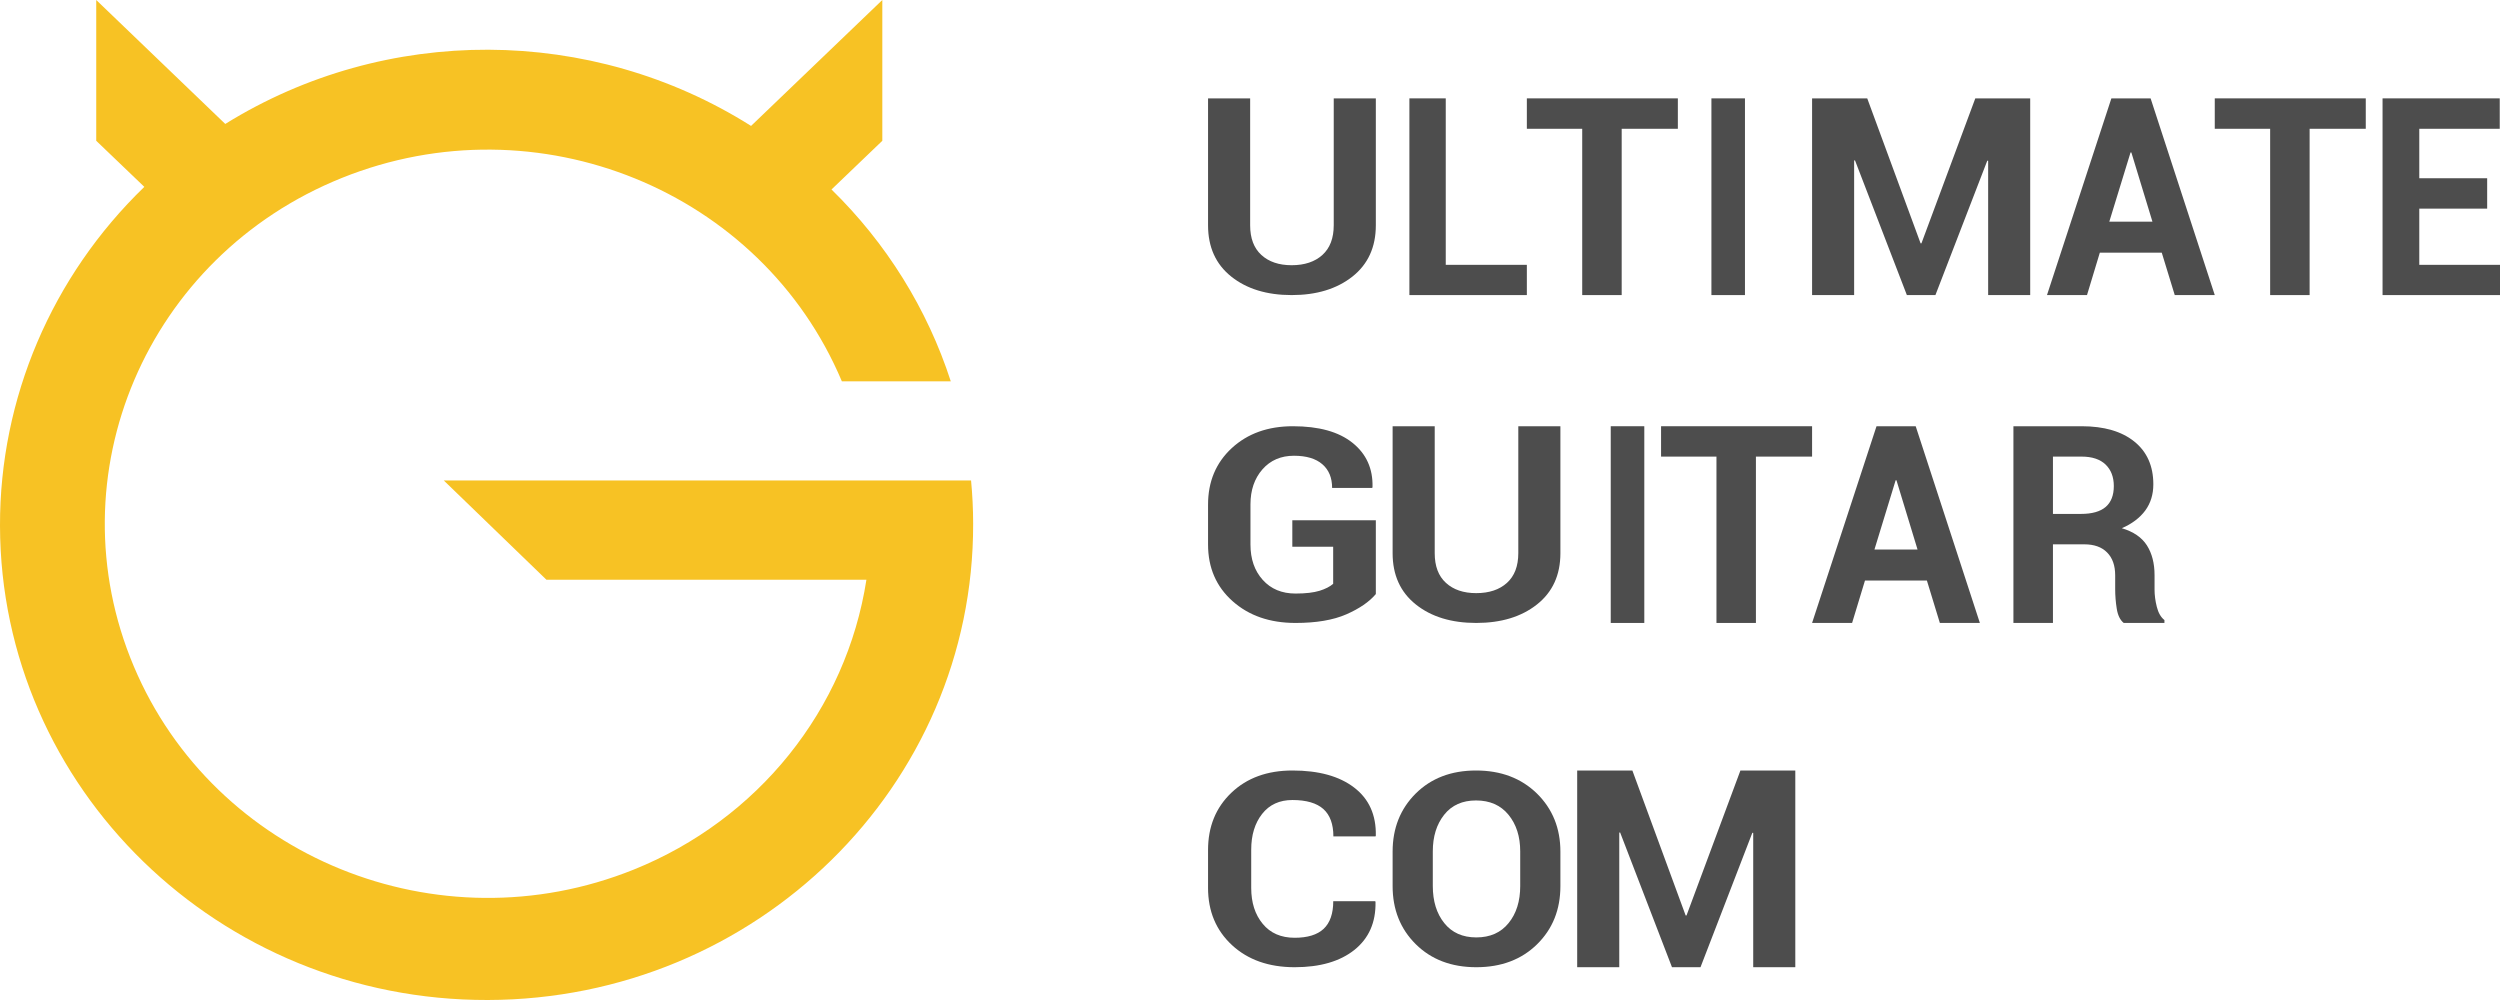 <?xml version="1.0" encoding="UTF-8"?>
<svg width="150px" height="60px" viewBox="0 0 150 60" version="1.1" xmlns="http://www.w3.org/2000/svg" xmlns:xlink="http://www.w3.org/1999/xlink">
    <!-- Generator: Sketch 45.2 (43514) - http://www.bohemiancoding.com/sketch -->
    <title>Group</title>
    <desc>Created with Sketch.</desc>
    <defs></defs>
    <g id="Personal-tabs" stroke="none" stroke-width="1" fill="none" fill-rule="evenodd">
        <g id="landing" transform="translate(-25, -15)" fill-rule="nonzero">
            <g id="Group" transform="translate(25, 15)">
                <path d="M26.625,28.827 L58.264,28.827 C58.344,29.68 58.389,30.545 58.389,31.418 C58.427,47.17 45.383,59.966 29.26,60 C13.137,60.034 0.035,47.295 7.37921706e-05,31.545 C-0.017,23.907 3.102,16.583 8.66,11.212 L5.774,8.447 L5.774,0 L13.516,7.437 C23.152,1.456 35.473,1.503 45.064,7.555 L52.939,0 L52.939,8.447 L49.89,11.369 C53.185,14.59 55.641,18.539 57.047,22.88 L50.512,22.88 C45.681,11.418 32.254,5.954 20.52,10.673 C8.786,15.394 3.192,28.511 8.025,39.973 C12.856,51.433 26.284,56.899 38.018,52.178 C45.476,49.178 50.778,42.576 51.985,34.784 L32.786,34.784 L26.625,28.827" id="Fill-1" fill="#F7C224"></path>
                <path d="M82.55,5.902 L82.55,13.516 C82.55,14.827 82.082,15.853 81.145,16.595 C80.208,17.334 78.994,17.705 77.499,17.705 C76.013,17.705 74.802,17.334 73.876,16.595 C72.946,15.853 72.483,14.827 72.483,13.516 L72.483,5.902 L75.009,5.902 L75.009,13.516 C75.009,14.294 75.232,14.888 75.682,15.298 C76.13,15.707 76.735,15.913 77.499,15.913 C78.275,15.913 78.891,15.707 79.344,15.298 C79.797,14.888 80.024,14.294 80.024,13.516 L80.024,5.902 L82.55,5.902" id="Fill-2" fill="#4D4D4D"></path>
                <polyline id="Fill-3" fill="#4D4D4D" points="86.745 15.89 91.611 15.89 91.611 17.705 84.564 17.705 84.564 5.902 86.745 5.902 86.745 15.89"></polyline>
                <polyline id="Fill-4" fill="#4D4D4D" points="100.671 7.727 97.301 7.727 97.301 17.705 94.933 17.705 94.933 7.727 91.611 7.727 91.611 5.902 100.671 5.902 100.671 7.727"></polyline>
                <polygon id="Fill-5" fill="#4D4D4D" points="102.685 17.705 104.698 17.705 104.698 5.902 102.685 5.902"></polygon>
                <polyline id="Fill-6" fill="#4D4D4D" points="115.235 14.599 115.287 14.599 118.518 5.902 121.812 5.902 121.812 17.705 119.289 17.705 119.289 9.648 119.237 9.64 116.125 17.705 114.412 17.705 111.3 9.623 111.248 9.63 111.248 17.705 108.725 17.705 108.725 5.902 112.034 5.902 115.235 14.599"></polyline>
                <path d="M126.557,13.302 L129.147,13.302 L127.881,9.146 L127.833,9.146 L126.557,13.302 Z M129.705,15.159 L125.99,15.159 L125.22,17.705 L122.819,17.705 L126.683,5.902 L129.036,5.902 L132.886,17.705 L130.485,17.705 L129.705,15.159 L129.705,15.159 Z" id="Fill-7" fill="#4D4D4D"></path>
                <polyline id="Fill-8" fill="#4D4D4D" points="141.946 7.727 138.577 7.727 138.577 17.705 136.209 17.705 136.209 7.727 132.886 7.727 132.886 5.902 141.946 5.902 141.946 7.727"></polyline>
                <polyline id="Fill-9" fill="#4D4D4D" points="149.23 12.518 145.157 12.518 145.157 15.89 150 15.89 150 17.705 142.953 17.705 142.953 5.902 149.984 5.902 149.984 7.727 145.157 7.727 145.157 10.695 149.23 10.695 149.23 12.518"></polyline>
                <path d="M82.55,35.644 C82.156,36.112 81.563,36.516 80.777,36.861 C79.99,37.205 78.973,37.377 77.733,37.377 C76.192,37.377 74.934,36.942 73.954,36.069 C72.974,35.197 72.483,34.063 72.483,32.672 L72.483,30.276 C72.483,28.89 72.959,27.761 73.909,26.884 C74.86,26.009 76.081,25.574 77.573,25.574 C79.131,25.574 80.323,25.904 81.153,26.571 C81.98,27.235 82.38,28.12 82.351,29.229 L82.332,29.275 L79.927,29.275 C79.927,28.667 79.732,28.192 79.341,27.855 C78.949,27.515 78.382,27.345 77.636,27.345 C76.854,27.345 76.223,27.618 75.745,28.163 C75.27,28.706 75.028,29.406 75.028,30.262 L75.028,32.672 C75.028,33.54 75.272,34.248 75.764,34.793 C76.255,35.34 76.911,35.613 77.733,35.613 C78.338,35.613 78.818,35.555 79.17,35.448 C79.525,35.338 79.798,35.197 79.99,35.029 L79.99,32.806 L77.539,32.806 L77.539,31.216 L82.55,31.216 L82.55,35.644" id="Fill-10" fill="#4D4D4D"></path>
                <path d="M93.624,25.574 L93.624,33.19 C93.624,34.501 93.156,35.525 92.219,36.267 C91.282,37.008 90.068,37.377 88.572,37.377 C87.087,37.377 85.876,37.008 84.949,36.267 C84.02,35.525 83.557,34.501 83.557,33.19 L83.557,25.574 L86.083,25.574 L86.083,33.19 C86.083,33.968 86.305,34.562 86.756,34.972 C87.203,35.382 87.809,35.588 88.572,35.588 C89.349,35.588 89.965,35.382 90.418,34.972 C90.871,34.562 91.098,33.968 91.098,33.19 L91.098,25.574 L93.624,25.574" id="Fill-11" fill="#4D4D4D"></path>
                <polygon id="Fill-12" fill="#4D4D4D" points="96.644 37.377 98.658 37.377 98.658 25.574 96.644 25.574"></polygon>
                <polyline id="Fill-13" fill="#4D4D4D" points="108.725 27.396 105.355 27.396 105.355 37.377 102.988 37.377 102.988 27.396 99.664 27.396 99.664 25.574 108.725 25.574 108.725 27.396"></polyline>
                <path d="M112.466,32.974 L115.053,32.974 L113.787,28.815 L113.739,28.815 L112.466,32.974 Z M115.613,34.831 L111.899,34.831 L111.126,37.377 L108.725,37.377 L112.591,25.574 L114.942,25.574 L118.792,37.377 L116.391,37.377 L115.613,34.831 L115.613,34.831 Z" id="Fill-14" fill="#4D4D4D"></path>
                <path d="M123.177,30.835 L124.857,30.835 C125.522,30.835 126.017,30.695 126.344,30.414 C126.668,30.131 126.829,29.716 126.829,29.165 C126.829,28.624 126.665,28.193 126.339,27.876 C126.01,27.559 125.532,27.396 124.898,27.396 L123.177,27.396 L123.177,30.835 Z M123.177,32.66 L123.177,37.377 L120.805,37.377 L120.805,25.574 L124.898,25.574 C126.246,25.574 127.299,25.881 128.06,26.494 C128.82,27.106 129.2,27.962 129.2,29.059 C129.2,29.664 129.039,30.188 128.718,30.628 C128.393,31.068 127.925,31.425 127.309,31.693 C128.006,31.9 128.508,32.244 128.815,32.724 C129.12,33.206 129.273,33.801 129.273,34.507 L129.273,35.373 C129.273,35.705 129.317,36.049 129.408,36.408 C129.498,36.767 129.649,37.033 129.866,37.205 L129.866,37.377 L127.423,37.377 C127.206,37.202 127.067,36.917 127.004,36.516 C126.941,36.118 126.911,35.732 126.911,35.358 L126.911,34.524 C126.911,33.934 126.751,33.476 126.426,33.149 C126.107,32.822 125.649,32.66 125.059,32.66 L123.177,32.66 L123.177,32.66 Z" id="Fill-15" fill="#4D4D4D"></path>
                <path d="M82.512,54.07 L82.531,54.115 C82.555,55.341 82.133,56.297 81.269,56.991 C80.401,57.684 79.206,58.033 77.681,58.033 C76.125,58.033 74.872,57.588 73.916,56.704 C72.962,55.819 72.483,54.674 72.483,53.274 L72.483,50.996 C72.483,49.6 72.948,48.457 73.881,47.566 C74.813,46.676 76.035,46.23 77.547,46.23 C79.126,46.23 80.361,46.571 81.251,47.255 C82.141,47.936 82.573,48.897 82.549,50.138 L82.531,50.185 L80.003,50.185 C80.003,49.449 79.802,48.902 79.404,48.543 C79.003,48.185 78.383,48.001 77.547,48.001 C76.769,48.001 76.163,48.28 75.727,48.835 C75.292,49.389 75.073,50.104 75.073,50.981 L75.073,53.274 C75.073,54.156 75.302,54.875 75.765,55.432 C76.222,55.989 76.863,56.266 77.681,56.266 C78.458,56.266 79.038,56.087 79.42,55.729 C79.802,55.368 79.995,54.815 79.995,54.07 L82.512,54.07" id="Fill-16" fill="#4D4D4D"></path>
                <path d="M91.213,51.082 C91.213,50.19 90.979,49.459 90.509,48.885 C90.039,48.311 89.389,48.027 88.561,48.027 C87.742,48.027 87.105,48.311 86.65,48.885 C86.195,49.459 85.968,50.19 85.968,51.082 L85.968,53.164 C85.968,54.07 86.197,54.813 86.655,55.384 C87.113,55.958 87.755,56.245 88.578,56.245 C89.407,56.245 90.054,55.958 90.516,55.384 C90.982,54.813 91.213,54.07 91.213,53.164 L91.213,51.082 Z M93.624,53.164 C93.624,54.574 93.159,55.74 92.223,56.658 C91.29,57.574 90.074,58.033 88.578,58.033 C87.085,58.033 85.876,57.571 84.948,56.654 C84.02,55.736 83.557,54.569 83.557,53.164 L83.557,51.099 C83.557,49.695 84.017,48.534 84.943,47.611 C85.869,46.693 87.075,46.23 88.561,46.23 C90.059,46.23 91.275,46.693 92.216,47.611 C93.154,48.534 93.624,49.695 93.624,51.099 L93.624,53.164 L93.624,53.164 Z" id="Fill-17" fill="#4D4D4D"></path>
                <polyline id="Fill-18" fill="#4D4D4D" points="101.139 54.928 101.191 54.928 104.425 46.23 107.718 46.23 107.718 58.033 105.193 58.033 105.193 49.974 105.141 49.966 102.03 58.033 100.319 58.033 97.208 49.949 97.156 49.956 97.156 58.033 94.631 58.033 94.631 46.23 97.942 46.23 101.139 54.928"></polyline>
            </g>
        </g>
    </g>
</svg>
